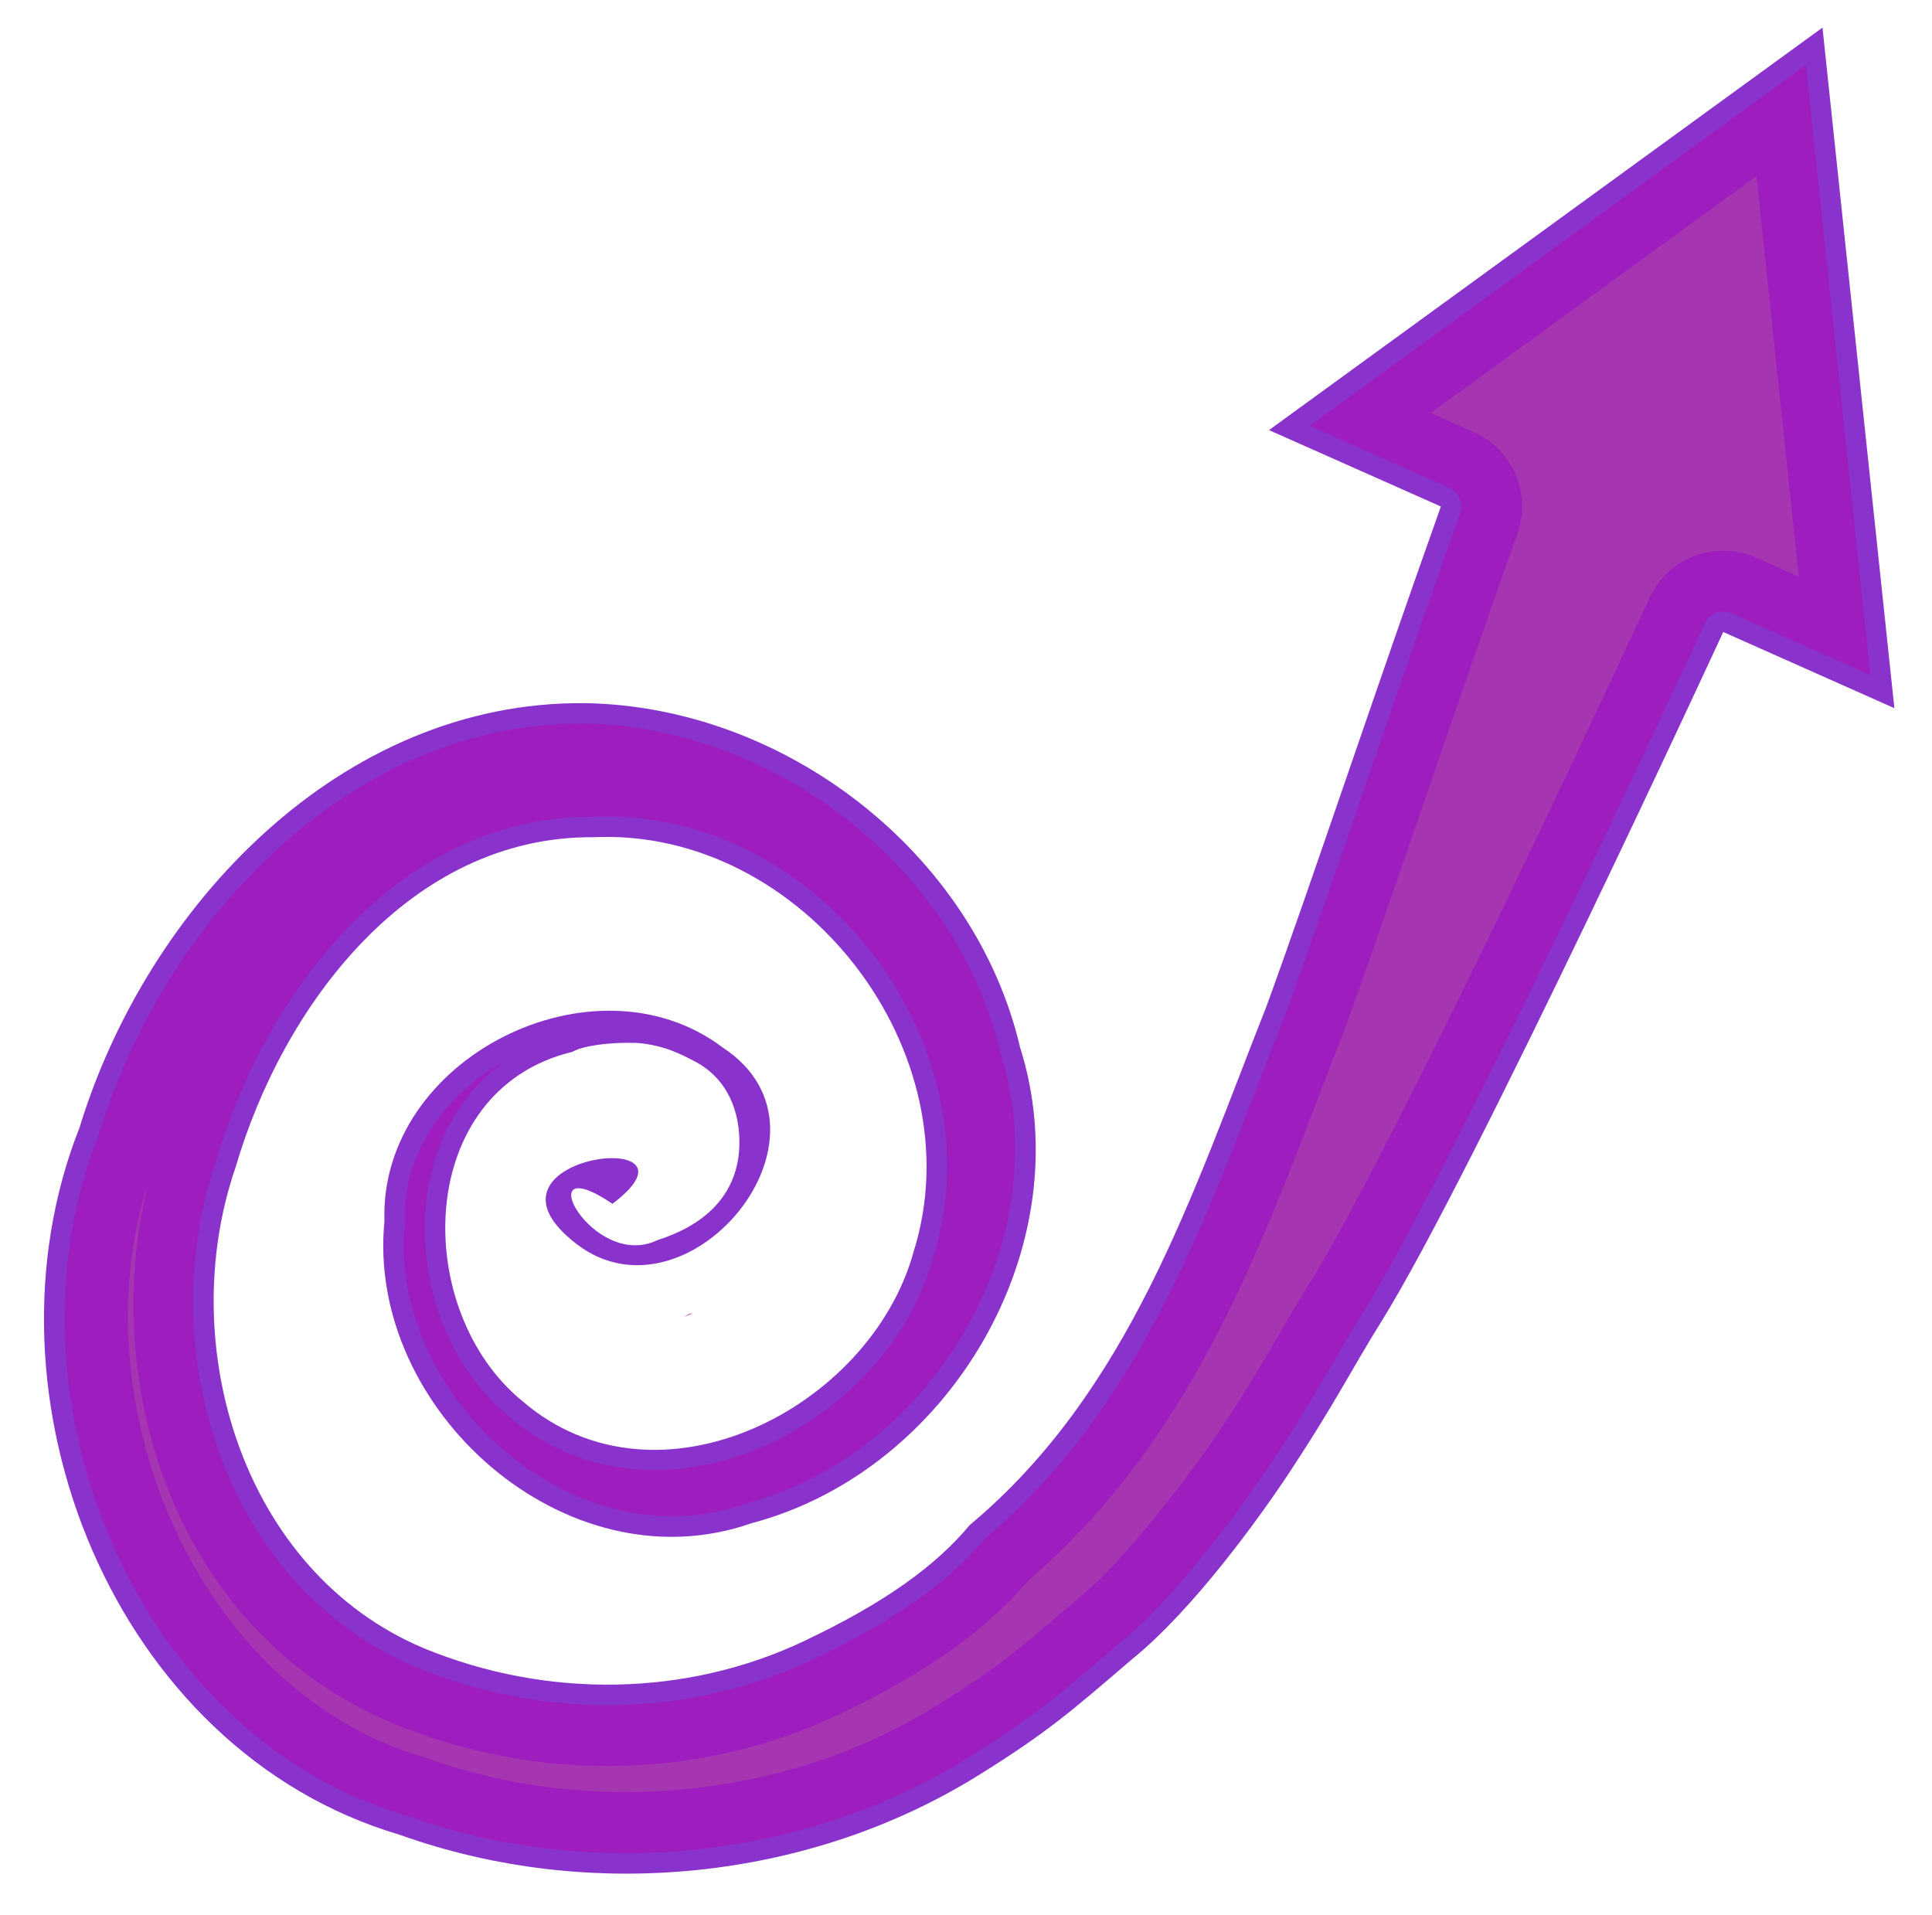 <?xml version="1.0" encoding="UTF-8" standalone="no"?>
<!-- Created with Inkscape (http://www.inkscape.org/) -->

<svg
   xmlns:dc="http://purl.org/dc/elements/1.1/"
   xmlns:cc="http://creativecommons.org/ns#"
   xmlns:rdf="http://www.w3.org/1999/02/22-rdf-syntax-ns#"
   xmlns:svg="http://www.w3.org/2000/svg"
   xmlns="http://www.w3.org/2000/svg"
   xmlns:sodipodi="http://sodipodi.sourceforge.net/DTD/sodipodi-0.dtd"
   xmlns:inkscape="http://www.inkscape.org/namespaces/inkscape"
   width="19.057mm"
   height="18.886mm"
   viewBox="0 0 19.057 18.886"
   version="1.1"
   id="svg859"
   sodipodi:docname="HypnoPotencial_site-logo_v6.svg"
   inkscape:export-filename="/mnt/winD/downloads/soukrome/pics/grafika/_pro-web/moje-logo/final/HypnoPotencial_site-logo_v5.png"
   inkscape:export-xdpi="715.02759"
   inkscape:export-ydpi="715.02759"
   inkscape:version="0.92.3 (2405546, 2018-03-11)">
  <defs
     id="defs853">
    <filter
       inkscape:collect="always"
       style="color-interpolation-filters:sRGB"
       id="filter35793"
       x="-0.036"
       width="1.072"
       y="-0.036"
       height="1.072">
      <feGaussianBlur
         inkscape:collect="always"
         stdDeviation="1.003"
         id="feGaussianBlur35795" />
    </filter>
    <filter
       inkscape:collect="always"
       style="color-interpolation-filters:sRGB"
       id="filter35807"
       x="-0.024"
       width="1.047"
       y="-0.024"
       height="1.049">
      <feGaussianBlur
         inkscape:collect="always"
         stdDeviation="0.612"
         id="feGaussianBlur35809" />
    </filter>
  </defs>
  <sodipodi:namedview
     id="base"
     pagecolor="#ffffff"
     bordercolor="#666666"
     borderopacity="1.0"
     inkscape:pageopacity="0.0"
     inkscape:pageshadow="2"
     inkscape:zoom="5.6568542"
     inkscape:cx="66.62586"
     inkscape:cy="43.028898"
     inkscape:document-units="mm"
     inkscape:current-layer="layer1"
     showgrid="false"
     inkscape:window-width="1600"
     inkscape:window-height="849"
     inkscape:window-x="0"
     inkscape:window-y="0"
     inkscape:window-maximized="1"
     inkscape:object-nodes="true"
     showguides="false" />
  <g
     inkscape:label="Layer 1"
     inkscape:groupmode="layer"
     id="layer1"
     transform="translate(-128.151,-110.836)">
    <path
       style="fill:#8a32cc;fill-opacity:1;fill-rule:nonzero;stroke:none;stroke-width:1.088px;stroke-linecap:butt;stroke-linejoin:miter;stroke-opacity:1"
       d="m 66.199,6.25 c -6.868,4.994 -13.735,9.987 -20.602,14.982 l 6.398,2.844 c -2.427,6.807 -4.85,14.105 -6.492,18.605 -2.761,6.977 -5.081,14.323 -11.041,19.303 -1.249,1.497 -3.113,2.876 -6.191,4.332 -4.313,2.041 -9.501,2.166 -14.137,0.256 C 7.391,63.732 4.854,55.28 7.131,48.672 8.889,42.659 13.609,36.327 20.469,36.385 28.244,36.03 34.71,44.399 32.363,51.836 30.752,57.644 22.86,61.69 17.836,57.4 13.658,54.022 13.765,45.799 19.664,44.375 c 0.567,-0.326 2.114,-0.38 2.635,-0.311 0.824,0.11 1.322,0.354 1.896,0.65 1.29,0.667 1.717,1.935 1.688,3.139 -0.034,1.436 -0.828,2.821 -3.043,3.527 -2.439,1.185 -4.896,-3.517 -1.68,-1.35 3.843,-2.9 -5.37,-1.846 -1.527,1.344 4.17,3.577 10.501,-3.958 5.637,-7.156 -4.771,-3.616 -12.801,0.379 -12.598,6.461 -0.69,7.023 6.778,13.658 13.66,11.242 7.386,-1.948 12.335,-10.333 10,-17.713 -1.703,-7.275 -8.8,-12.706 -16.211,-12.812 -9.086,-0.085 -16.291,7.579 -18.799,15.801 -3.964,10.001 1.261,23.166 11.904,26.316 7.158,2.563 15.323,1.672 21.568,-2.217 2.543,-1.583 3.456,-2.383 5.701,-4.311 2.261,-1.821 4.76,-5.281 5.914,-7.033 1.647,-2.499 2.282,-3.795 3.367,-5.533 3.395,-5.442 12.729,-25.672 12.729,-25.672 L 68.875,31.582 Z"
       id="path1442"
       transform="matrix(0.265,0,0,0.265,128.585,109.452)"
       inkscape:connector-curvature="0"
       inkscape:export-xdpi="715.02753"
       inkscape:export-ydpi="715.02753" />
    <path
       sodipodi:type="inkscape:offset"
       inkscape:radius="-0.76012242"
       inkscape:original="M 66.199219 6.25 C 59.331666 11.24355 52.464113 16.237285 45.597656 21.232422 L 51.996094 24.076172 C 49.569335 30.882685 47.14562 38.180828 45.503906 42.681641 C 42.743113 49.65846 40.42313 57.005036 34.462891 61.984375 C 33.214021 63.481106 31.350136 64.85989 28.271484 66.316406 C 23.958363 68.356973 18.770696 68.482477 14.134766 66.572266 C 7.3914455 63.731799 4.8537696 55.280492 7.1308594 48.671875 C 8.8893224 42.658949 13.608832 36.326636 20.46875 36.384766 C 28.243692 36.029868 34.710028 44.39881 32.363281 51.835938 C 30.751615 57.643937 22.860176 61.689852 17.835938 57.400391 C 13.657859 54.022362 13.76456 45.799126 19.664062 44.375 C 20.230954 44.049205 21.778425 43.994796 22.298828 44.064453 C 23.122576 44.174815 23.621317 44.418226 24.195312 44.714844 C 25.48538 45.381704 25.912482 46.649698 25.882812 47.853516 C 25.848792 49.289736 25.054685 50.674088 22.839844 51.380859 C 20.401028 52.566044 17.943552 47.863691 21.160156 50.03125 C 25.003104 47.131181 15.790017 48.184814 19.632812 51.375 C 23.802425 54.951643 30.133443 47.416646 25.269531 44.21875 C 20.498445 40.602649 12.468385 44.598239 12.671875 50.679688 C 11.981809 57.702692 19.449512 64.337295 26.332031 61.921875 C 33.718173 59.974058 38.667288 51.588928 36.332031 44.208984 C 34.62943 36.934414 27.532029 31.502614 20.121094 31.396484 C 11.035261 31.311824 3.8296798 38.975244 1.3222656 47.197266 C -2.6412493 57.198085 2.5830732 70.363587 13.226562 73.513672 C 20.38427 76.077136 28.549555 75.185442 34.794922 71.296875 C 37.337864 69.713593 38.250903 68.914265 40.496094 66.986328 C 42.756856 65.165692 45.255964 61.70486 46.410156 59.953125 C 48.05667 57.454101 48.692544 56.158618 49.777344 54.419922 C 53.172456 48.978309 62.505859 28.748047 62.505859 28.748047 L 68.875 31.582031 L 66.199219 6.25 z "
       style="fill:#9e1dbf;fill-opacity:1;fill-rule:nonzero;stroke:none;stroke-width:1.088px;stroke-linecap:butt;stroke-linejoin:miter;stroke-opacity:1;filter:url(#filter35793)"
       id="path35671"
       d="M 65.582,7.639 C 59.425,12.116 53.268,16.594 47.111,21.072 l 5.193,2.309 a 0.76,0.76 0 0 1 0.408,0.951 C 50.29,31.127 47.869,38.418 46.219,42.941 a 0.76,0.76 0 0 1 -0.008,0.02 c -2.736,6.914 -5.082,14.386 -11.193,19.537 -1.34,1.595 -3.301,3.029 -6.422,4.506 -4.515,2.136 -9.919,2.262 -14.75,0.271 a 0.76,0.76 0 0 1 -0.006,-0.002 C 6.668,64.253 4.02,55.401 6.408,48.441 c 0.912,-3.108 2.574,-6.285 4.934,-8.719 2.36,-2.434 5.457,-4.12 9.113,-4.096 8.324,-0.364 15.139,8.461 12.635,16.426 -0.883,3.162 -3.409,5.764 -6.41,7.051 -3.003,1.287 -6.581,1.223 -9.332,-1.121 -2.319,-1.882 -3.396,-5.003 -3.133,-7.896 0.192,-2.108 1.185,-4.123 2.961,-5.381 -2.184,1.221 -3.83,3.369 -3.744,5.949 a 0.76,0.76 0 0 1 -0.004,0.1 c -0.633,6.446 6.342,12.666 12.652,10.451 a 0.76,0.76 0 0 1 0.059,-0.018 c 6.947,-1.832 11.661,-9.822 9.469,-16.75 a 0.76,0.76 0 0 1 -0.016,-0.055 C 33.977,37.484 27.158,32.259 20.113,32.156 h -0.004 C 11.456,32.078 4.476,39.462 2.049,47.42 a 0.76,0.76 0 0 1 -0.02,0.057 c -3.795,9.576 1.256,22.303 11.412,25.309 a 0.76,0.76 0 0 1 0.041,0.014 C 20.415,75.282 28.355,74.411 34.393,70.652 36.907,69.087 37.753,68.339 40,66.41 a 0.76,0.76 0 0 1 0.02,-0.016 c 2.107,-1.697 4.626,-5.144 5.756,-6.859 1.63,-2.473 2.253,-3.748 3.357,-5.518 1.639,-2.627 4.843,-9.071 7.598,-14.803 2.755,-5.731 5.086,-10.785 5.086,-10.785 a 0.76,0.76 0 0 1 0.998,-0.377 l 5.166,2.299 z M 19.486,43.637 c -0.014,0.011 -0.061,0.047 -0.166,0.072 0.062,-0.017 0.103,-0.057 0.166,-0.072 z m 3.686,8.428 c -0.009,0.004 -0.018,0.002 -0.027,0.006 -0.028,0.009 -0.046,0.026 -0.074,0.035 z"
       transform="matrix(0.265,0,0,0.265,128.585,109.452)" />
    <path
       sodipodi:type="inkscape:offset"
       inkscape:radius="-3.0251832"
       inkscape:original="M 66.199219 6.25 C 59.331666 11.24355 52.464113 16.237285 45.597656 21.232422 L 51.996094 24.076172 C 49.569335 30.882685 47.14562 38.180828 45.503906 42.681641 C 42.743113 49.65846 40.42313 57.005036 34.462891 61.984375 C 33.214021 63.481106 31.350136 64.85989 28.271484 66.316406 C 23.958363 68.356973 18.770696 68.482477 14.134766 66.572266 C 7.3914455 63.731799 4.8537696 55.280492 7.1308594 48.671875 C 8.8893224 42.658949 13.608832 36.326636 20.46875 36.384766 C 28.243692 36.029868 34.710028 44.39881 32.363281 51.835938 C 30.751615 57.643937 22.860176 61.689852 17.835938 57.400391 C 13.657859 54.022362 13.76456 45.799126 19.664062 44.375 C 20.230954 44.049205 21.778425 43.994796 22.298828 44.064453 C 23.122576 44.174815 23.621317 44.418226 24.195312 44.714844 C 25.48538 45.381704 25.912482 46.649698 25.882812 47.853516 C 25.848792 49.289736 25.054685 50.674088 22.839844 51.380859 C 20.401028 52.566044 17.943552 47.863691 21.160156 50.03125 C 25.003104 47.131181 15.790017 48.184814 19.632812 51.375 C 23.802425 54.951643 30.133443 47.416646 25.269531 44.21875 C 20.498445 40.602649 12.468385 44.598239 12.671875 50.679688 C 11.981809 57.702692 19.449512 64.337295 26.332031 61.921875 C 33.718173 59.974058 38.667288 51.588928 36.332031 44.208984 C 34.62943 36.934414 27.532029 31.502614 20.121094 31.396484 C 11.035261 31.311824 3.8296798 38.975244 1.3222656 47.197266 C -2.6412493 57.198085 2.5830732 70.363587 13.226562 73.513672 C 20.38427 76.077136 28.549555 75.185442 34.794922 71.296875 C 37.337864 69.713593 38.250903 68.914265 40.496094 66.986328 C 42.756856 65.165692 45.255964 61.70486 46.410156 59.953125 C 48.05667 57.454101 48.692544 56.158618 49.777344 54.419922 C 53.172456 48.978309 62.505859 28.748047 62.505859 28.748047 L 68.875 31.582031 L 66.199219 6.25 z "
       style="fill:#a535b1;fill-opacity:1;fill-rule:nonzero;stroke:none;stroke-width:1.088px;stroke-linecap:butt;stroke-linejoin:miter;stroke-opacity:1;filter:url(#filter35807)"
       id="path35799"
       d="m 63.742,11.779 c -4.042,2.939 -8.085,5.879 -12.127,8.818 l 1.609,0.715 a 3.025,3.025 0 0 1 1.621,3.779 c -2.411,6.762 -4.826,14.038 -6.5,18.627 a 3.025,3.025 0 0 1 -0.029,0.076 c -2.671,6.75 -5.1,14.61 -11.684,20.266 -1.605,1.867 -3.834,3.46 -7.068,4.99 -5.117,2.421 -11.168,2.549 -16.582,0.318 a 3.025,3.025 0 0 1 -0.021,-0.01 C 5.012,66.011 1.965,56.937 3.893,49.207 1.231,57.422 5.684,68.127 14.086,70.613 a 3.025,3.025 0 0 1 0.16,0.053 c 6.261,2.242 13.532,1.435 18.949,-1.938 2.431,-1.514 3.079,-2.104 5.33,-4.037 a 3.025,3.025 0 0 1 0.074,-0.061 c 1.65,-1.329 4.228,-4.737 5.285,-6.342 1.579,-2.397 2.165,-3.61 3.326,-5.471 1.465,-2.349 4.731,-8.873 7.477,-14.586 2.746,-5.713 5.072,-10.752 5.072,-10.752 a 3.025,3.025 0 0 1 3.977,-1.496 L 65.316,26.688 Z M 20.494,33.359 c -0.017,0.004 0.111,0.02 -0.092,0.01 0.032,4.8e-5 0.06,-0.01 0.092,-0.01 z M 4.271,47.686 4.227,47.822 c 0.006,-0.022 0.021,-0.043 0.027,-0.064 0.008,-0.023 0.01,-0.049 0.018,-0.072 z m 31.006,4.959 c -0.005,0.017 -0.015,0.03 -0.02,0.047 -0.006,0.018 -0.004,0.036 -0.01,0.055 z m -11.115,1.457 c -0.044,0.021 -0.091,0.008 -0.135,0.027 -0.096,0.035 -0.169,0.103 -0.268,0.135 z m -8.291,5.6 c 0.021,0.017 0.044,0.031 0.035,0.021 -0.011,-0.009 -0.024,-0.012 -0.035,-0.021 z"
       transform="matrix(0.265,0,0,0.265,128.585,109.452)"
       inkscape:export-xdpi="715.02753"
       inkscape:export-ydpi="715.02753" />
  </g>
</svg>
